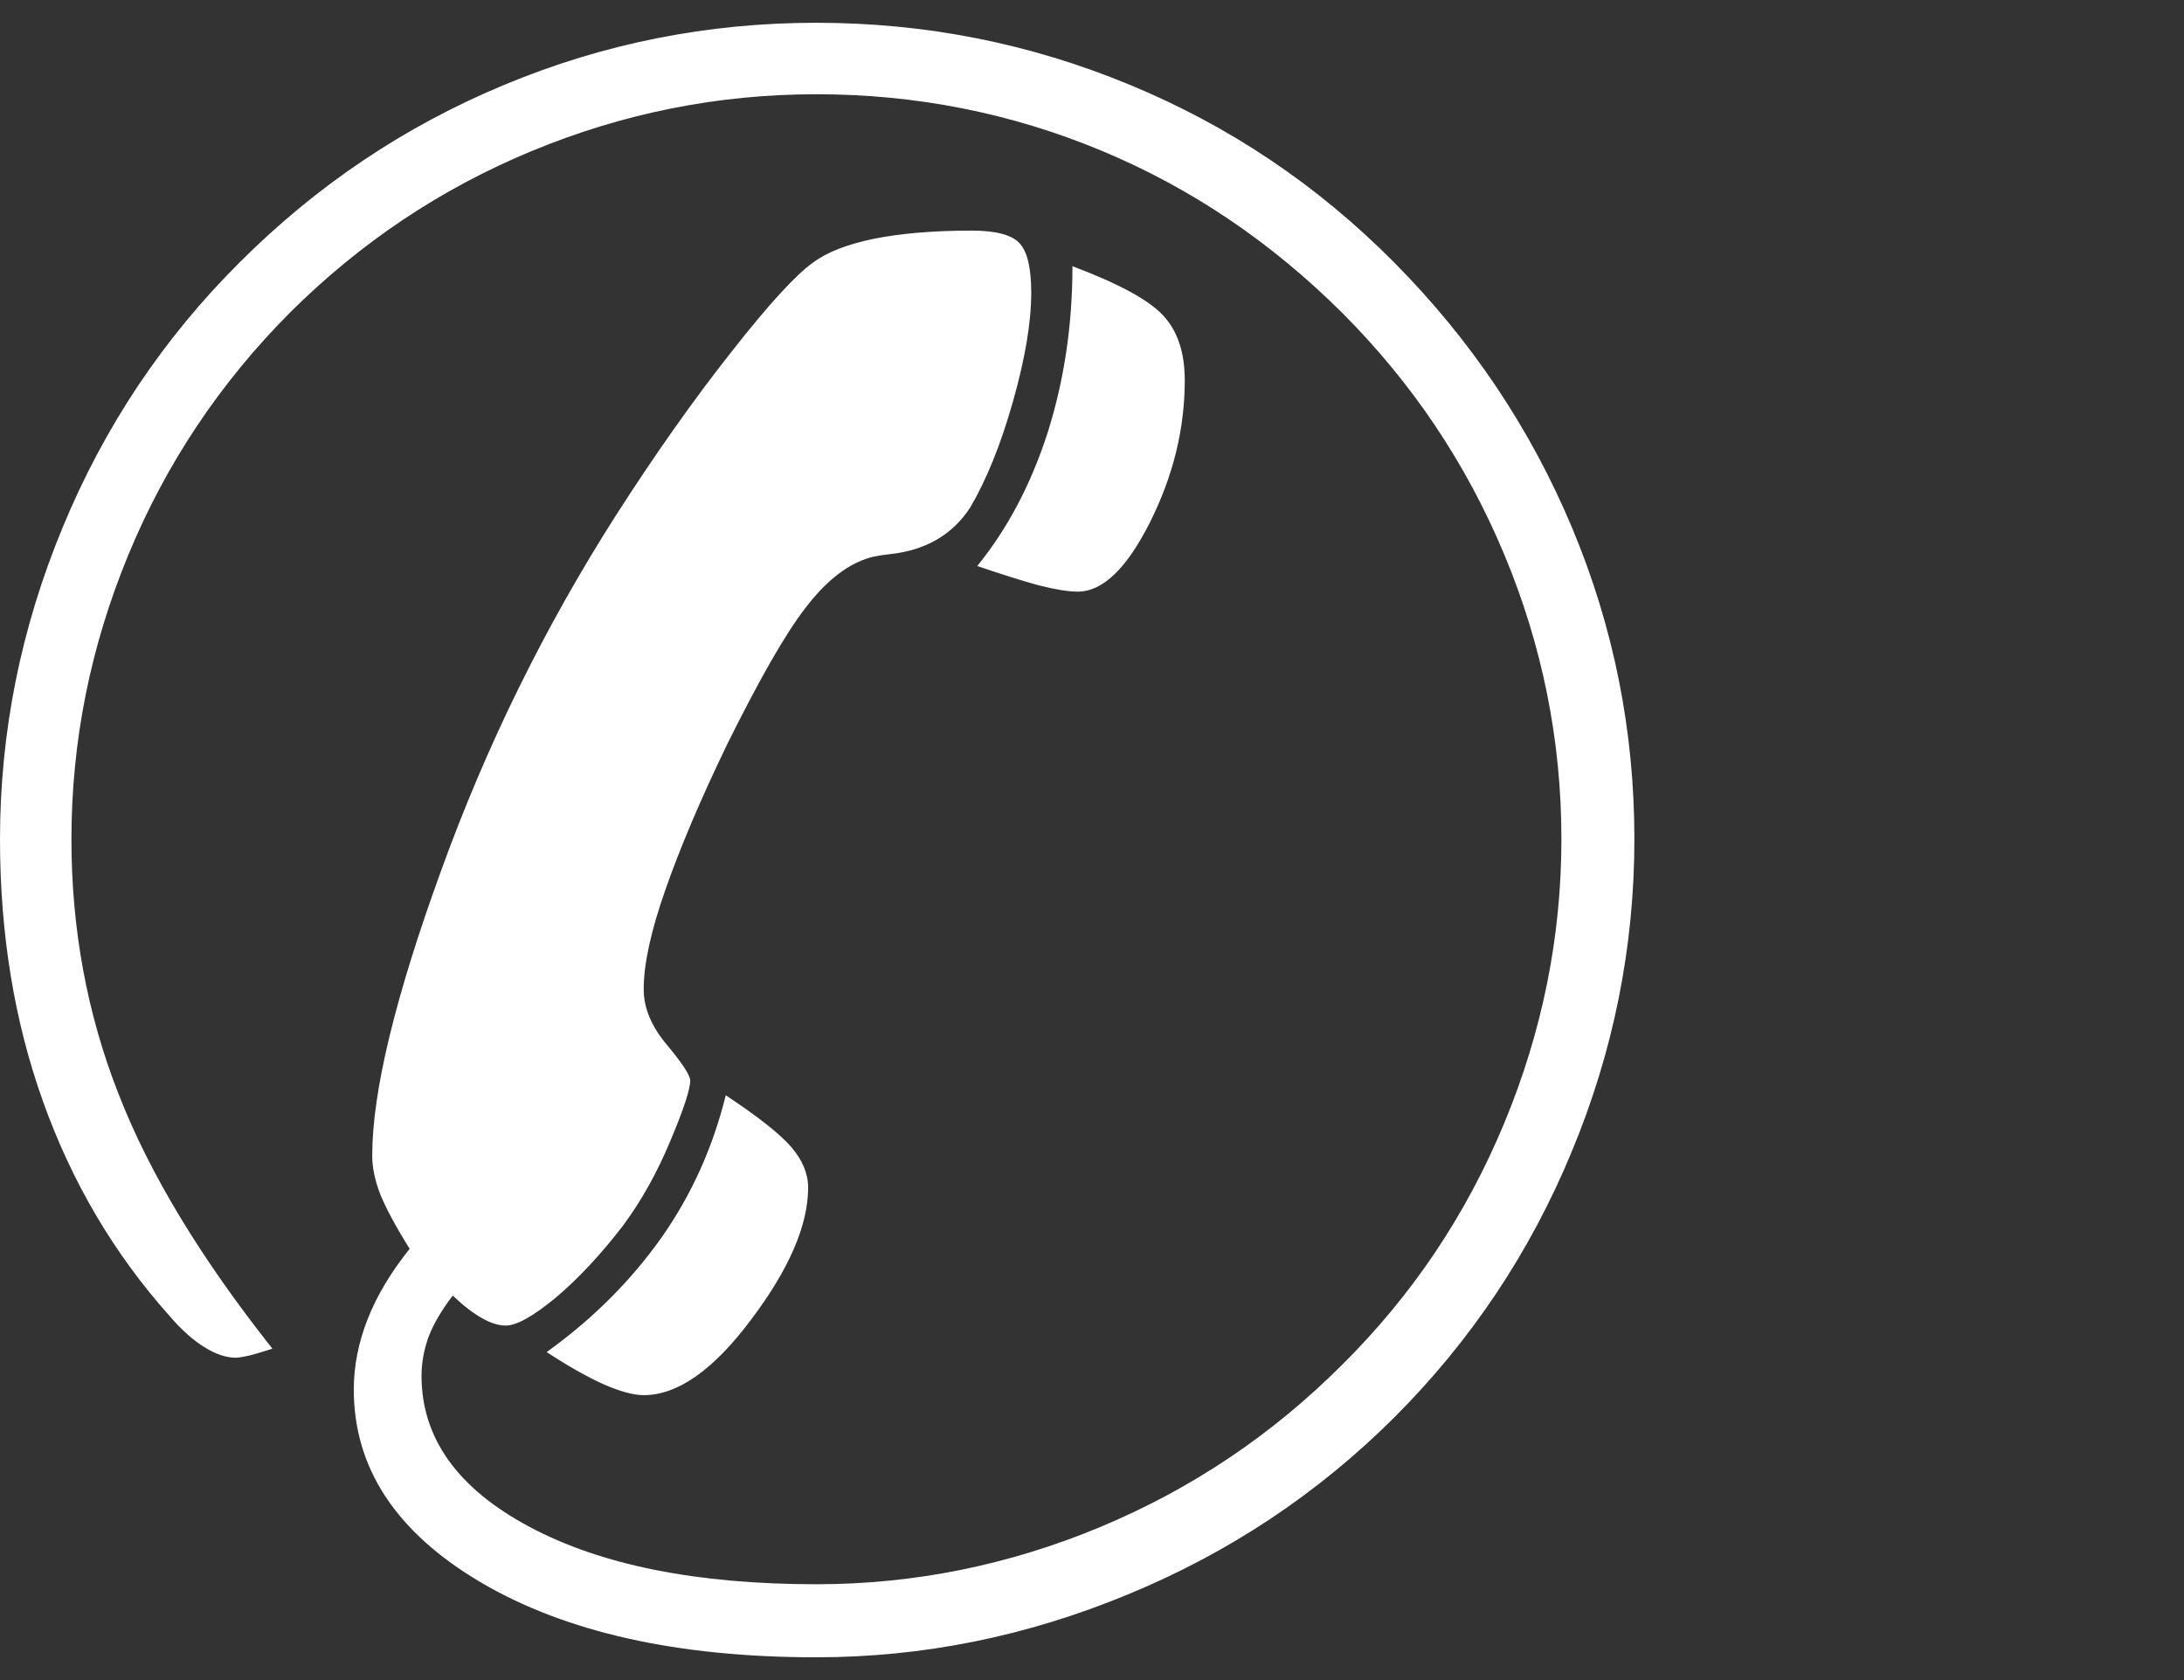 <?xml version="1.0" encoding="utf-8"?>
<!-- Generator: Adobe Illustrator 16.0.0, SVG Export Plug-In . SVG Version: 6.00 Build 0)  -->
<!DOCTYPE svg PUBLIC "-//W3C//DTD SVG 1.1//EN" "http://www.w3.org/Graphics/SVG/1.1/DTD/svg11.dtd">
<svg version="1.1" id="图层_1" xmlns="http://www.w3.org/2000/svg" xmlns:xlink="http://www.w3.org/1999/xlink" x="0px" y="0px"
	 width="260px" height="200px" viewBox="0 0 260 200" enable-background="new 0 0 260 200" xml:space="preserve">
<rect x="0" y="0" width="260" height="200" fill="#333333" stroke="none"/>
<path fill-rule="evenodd" clip-rule="evenodd" fill="#FFFFFF" d="M116.339,67.383c3.646-4.497,6.428-9.805,8.398-15.933
	c1.931-6.128,2.936-12.705,2.936-19.759c5.419,2.038,9.024,3.972,10.766,5.829c1.75,1.856,2.605,4.453,2.605,7.763
	c0,5.758-1.38,11.366-4.127,16.863c-2.781,5.537-5.643,8.284-8.617,8.284c-1.15,0-2.673-0.26-4.607-0.741
	C121.767,69.171,119.315,68.387,116.339,67.383L116.339,67.383z M32.429,160.55c-8.469-10.696-14.604-20.769-18.313-30.313
	c-3.754-9.548-5.611-19.652-5.611-30.316c0-11.7,2.271-22.951,6.759-33.835C19.76,55.198,26.187,45.579,34.51,37.224
	c8.358-8.322,17.938-14.75,28.787-19.242c10.845-4.497,22.139-6.762,33.913-6.762c11.813,0,23.102,2.227,33.844,6.687
	c10.734,4.457,20.278,10.92,28.712,19.317c8.354,8.355,14.787,17.943,19.314,28.788c4.531,10.849,6.802,22.139,6.802,33.878
	c0,11.625-2.271,22.88-6.802,33.804c-4.527,10.915-10.96,20.504-19.314,28.782c-8.357,8.362-17.945,14.786-28.826,19.321
	c-10.885,4.529-22.143,6.796-33.729,6.796c-14.229,0-25.63-2.267-34.178-6.835c-8.579-4.57-12.851-10.583-12.851-17.977
	c0-1.6,0.3-3.162,0.854-4.683c0.591-1.524,1.525-3.117,2.861-4.867c1.297,1.227,2.451,2.117,3.531,2.713
	c1.036,0.591,1.967,0.854,2.786,0.854c1.297,0,3.271-1.114,5.978-3.346c2.673-2.266,5.352-5.124,8.027-8.618
	c2.188-2.968,4.044-6.317,5.604-10.064c1.564-3.716,2.345-6.089,2.345-7.133c0-0.626-0.931-2.041-2.751-4.232
	c-1.855-2.195-2.786-4.382-2.786-6.652c0-2.967,0.852-6.908,2.562-11.774c1.71-4.902,4.161-10.731,7.433-17.493
	c3.787-7.618,6.829-12.965,9.21-16.051c2.336-3.082,4.756-5.052,7.246-5.903c0.557-0.225,1.521-0.414,2.818-0.56
	c4.271-0.445,7.472-2.301,9.588-5.537c1.927-3.263,3.636-7.464,5.088-12.591c1.449-5.091,2.19-9.434,2.19-13
	c0-2.896-0.449-4.863-1.375-5.868c-0.891-1.001-2.783-1.525-5.72-1.525c-4.566,0-8.432,0.335-11.627,0.969
	c-3.197,0.67-5.608,1.592-7.279,2.857c-2.046,1.451-5.277,4.981-9.734,10.664c-4.457,5.643-9.023,12.11-13.67,19.353
	c-8.469,13.261-15.451,27.412-20.874,42.422c-5.467,15.042-8.174,26.301-8.174,33.836c0,1.489,0.335,3.01,0.966,4.646
	c0.67,1.636,1.82,3.792,3.492,6.462c-2.266,2.826-3.938,5.645-5.013,8.398c-1.077,2.748-1.64,5.53-1.64,8.355
	c0,9.363,5.056,17.013,15.121,22.957c10.103,5.943,23.403,8.919,39.931,8.919c12.71,0,25.04-2.492,37.075-7.473
	c11.999-4.941,22.584-11.959,31.724-21.062c9.138-9.136,16.195-19.689,21.138-31.649c4.973-11.959,7.463-24.365,7.463-37.216
	c0-12.854-2.45-25.185-7.393-37.003c-4.94-11.81-12-22.359-21.208-31.648c-9.179-9.245-19.653-16.267-31.538-21.17
	c-11.851-4.906-24.26-7.357-37.261-7.357c-12.925,0-25.296,2.451-37.146,7.393c-11.889,4.941-22.363,11.999-31.498,21.134
	c-9.103,9.064-16.121,19.578-21.063,31.538C2.491,74.775,0,87.145,0,99.921c0,11.219,1.702,21.658,5.123,31.206
	c3.421,9.584,8.438,18.127,15.121,25.596c1.375,1.596,2.746,2.82,4.082,3.637c1.34,0.854,2.605,1.265,3.756,1.265
	c0.367,0,0.93-0.113,1.631-0.264C30.458,161.181,31.353,160.884,32.429,160.55L32.429,160.55z M65.077,160.955
	c5.537-3.972,10.065-8.539,13.671-13.63c3.606-5.128,6.128-10.775,7.653-16.942c3.861,2.562,6.463,4.607,7.798,6.167
	c1.341,1.562,2.006,3.157,2.006,4.832c0,4.422-2.226,9.659-6.762,15.676c-4.488,6.014-8.761,9.025-12.812,9.025
	c-1.226,0-2.825-0.445-4.792-1.3C69.87,163.893,67.639,162.627,65.077,160.955z"/>
</svg>
